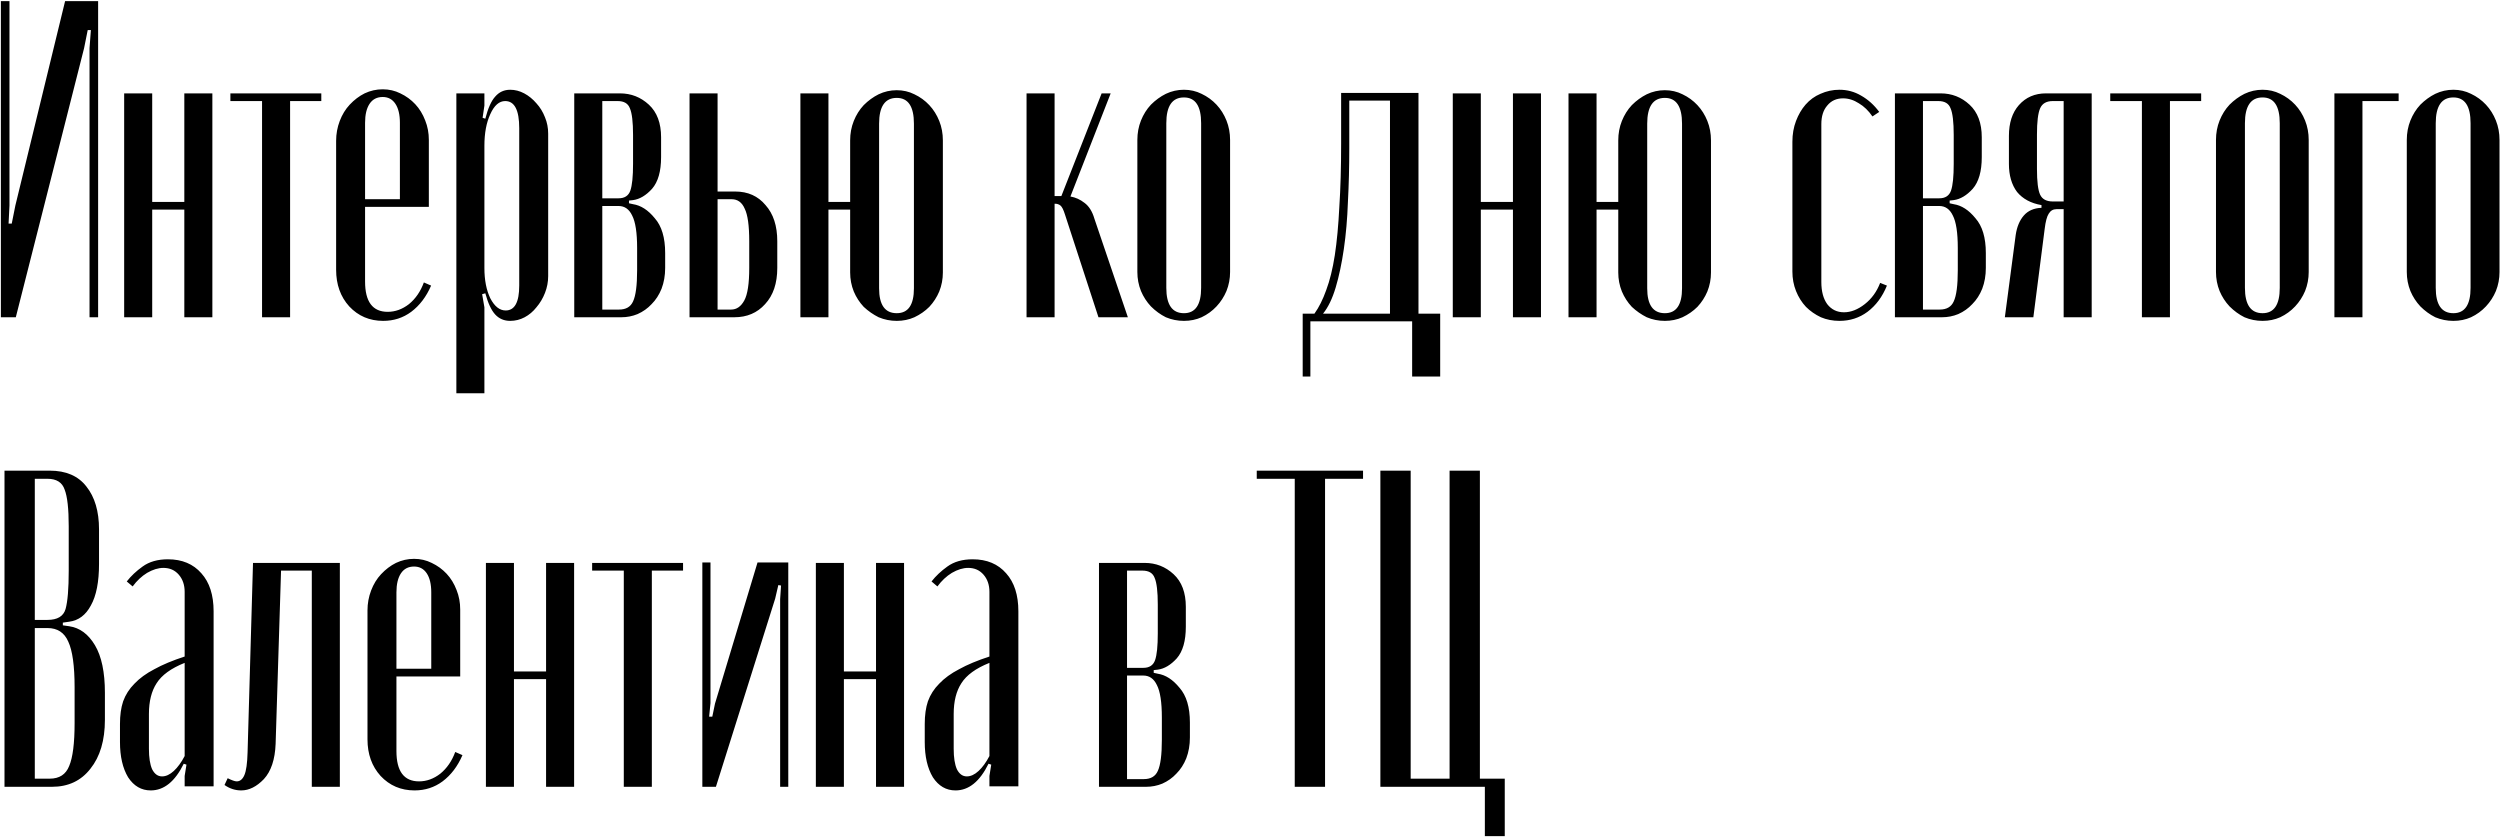 <?xml version="1.0" encoding="UTF-8"?> <svg xmlns="http://www.w3.org/2000/svg" width="591" height="198" viewBox="0 0 591 198" fill="none"> <path d="M23.196 0.261V75H21.165V11.381L21.485 7.104H20.737L19.881 11.381L3.736 75H0.208V0.261H2.239V48.59L2.025 52.867H2.774L3.629 48.59L15.391 0.261H23.196ZM35.982 22.073V47.735H43.573V22.073H50.203V75H43.573V49.552H35.982V75H29.352V22.073H35.982ZM75.956 23.891H68.578V75H61.949V23.891H54.464V22.073H75.956V23.891ZM79.46 33.3C79.46 31.661 79.745 30.092 80.315 28.596C80.886 27.099 81.67 25.816 82.668 24.746C83.737 23.606 84.913 22.715 86.196 22.073C87.55 21.432 88.976 21.111 90.473 21.111C91.97 21.111 93.36 21.432 94.643 22.073C95.997 22.715 97.174 23.57 98.171 24.639C99.169 25.709 99.954 26.992 100.524 28.489C101.094 29.914 101.379 31.447 101.379 33.086V48.911H86.303V66.553C86.303 71.329 88.085 73.717 91.649 73.717C93.431 73.717 95.106 73.111 96.675 71.899C98.243 70.616 99.419 68.905 100.203 66.767L101.914 67.515C100.773 70.153 99.205 72.22 97.209 73.717C95.285 75.143 93.075 75.855 90.58 75.855C87.372 75.855 84.699 74.715 82.561 72.434C80.494 70.153 79.46 67.266 79.46 63.773V33.3ZM94.536 47.093V29.023C94.536 27.099 94.18 25.602 93.467 24.532C92.754 23.463 91.756 22.929 90.473 22.929C89.119 22.929 88.085 23.463 87.372 24.532C86.659 25.602 86.303 27.099 86.303 29.023V47.093H94.536ZM114.085 27.847L114.727 28.061C115.369 25.566 116.153 23.82 117.079 22.822C118.006 21.752 119.182 21.218 120.608 21.218C121.748 21.218 122.853 21.503 123.922 22.073C124.992 22.643 125.954 23.428 126.809 24.425C127.665 25.352 128.342 26.457 128.841 27.74C129.34 28.952 129.589 30.235 129.589 31.589V65.27C129.589 66.624 129.34 67.943 128.841 69.226C128.342 70.509 127.665 71.65 126.809 72.648C126.025 73.646 125.099 74.43 124.029 75C122.96 75.57 121.82 75.855 120.608 75.855C119.182 75.855 118.006 75.356 117.079 74.359C116.153 73.361 115.369 71.685 114.727 69.333L113.979 69.547L114.513 72.648V92.963H107.884V22.073H114.513V24.96L114.085 27.847ZM114.513 63.345C114.513 66.197 114.977 68.585 115.903 70.509C116.901 72.434 118.113 73.396 119.539 73.396C121.677 73.396 122.746 71.436 122.746 67.515V30.306C122.746 26.029 121.641 23.891 119.432 23.891C118.006 23.891 116.83 24.924 115.903 26.992C114.977 28.988 114.513 31.482 114.513 34.476V63.345ZM156.282 37.149C156.282 40.5 155.57 42.994 154.144 44.634C152.718 46.202 151.221 47.093 149.653 47.307L148.691 47.414V48.056L149.653 48.269C151.507 48.554 153.217 49.659 154.785 51.584C156.425 53.437 157.245 56.182 157.245 59.817V63.345C157.245 65.127 156.96 66.767 156.389 68.264C155.819 69.689 155.035 70.901 154.037 71.899C153.11 72.897 152.005 73.681 150.722 74.251C149.511 74.751 148.228 75 146.873 75H135.753V22.073H146.552C149.19 22.073 151.471 22.964 153.395 24.746C155.32 26.528 156.282 29.095 156.282 32.445V37.149ZM146.232 46.879C147.657 46.879 148.584 46.273 149.012 45.062C149.439 43.85 149.653 41.747 149.653 38.753V31.91C149.653 28.845 149.404 26.742 148.905 25.602C148.477 24.461 147.515 23.891 146.018 23.891H142.382V46.879H146.232ZM150.615 58.641C150.615 55.005 150.223 52.439 149.439 50.942C148.727 49.445 147.657 48.697 146.232 48.697H142.382V73.182H146.339C147.978 73.182 149.083 72.541 149.653 71.258C150.295 69.903 150.615 67.444 150.615 63.88V58.641ZM173.805 45.276C176.799 45.276 179.187 46.345 180.969 48.483C182.822 50.55 183.749 53.402 183.749 57.037V63.345C183.749 66.981 182.787 69.832 180.862 71.899C179.009 73.966 176.585 75 173.591 75H163.006V22.073H169.635V45.276H173.805ZM177.12 57.037C177.12 53.33 176.763 50.764 176.051 49.339C175.409 47.842 174.375 47.093 172.95 47.093H169.635V73.182H172.843C174.126 73.182 175.16 72.469 175.944 71.044C176.728 69.618 177.12 67.052 177.12 63.345V57.037ZM211.989 21.325C213.486 21.325 214.876 21.645 216.159 22.287C217.514 22.929 218.69 23.784 219.688 24.853C220.686 25.922 221.47 27.17 222.04 28.596C222.61 30.021 222.895 31.554 222.895 33.193V64.415C222.895 65.983 222.61 67.48 222.04 68.905C221.47 70.26 220.686 71.472 219.688 72.541C218.69 73.539 217.514 74.359 216.159 75C214.876 75.57 213.486 75.855 211.989 75.855C210.492 75.855 209.067 75.57 207.712 75C206.429 74.359 205.253 73.539 204.184 72.541C203.186 71.472 202.402 70.26 201.832 68.905C201.261 67.48 200.976 65.983 200.976 64.415V49.552H195.844V75H189.215V22.073H195.844V47.735H200.976V33.193C200.976 31.554 201.261 30.021 201.832 28.596C202.402 27.17 203.186 25.922 204.184 24.853C205.253 23.784 206.429 22.929 207.712 22.287C209.067 21.645 210.492 21.325 211.989 21.325ZM211.989 23.142C209.209 23.142 207.819 25.174 207.819 29.237V68.157C207.819 72.077 209.209 74.038 211.989 74.038C214.698 74.038 216.052 72.077 216.052 68.157V29.237C216.052 25.174 214.698 23.142 211.989 23.142ZM251.764 50.728C251.408 49.588 251.052 48.875 250.695 48.59C250.339 48.305 249.911 48.162 249.412 48.162H249.305V75H242.676V22.073H249.305V46.345H250.909L260.425 22.073H262.564L253.048 46.452C254.259 46.666 255.364 47.164 256.362 47.949C257.431 48.733 258.215 49.98 258.714 51.691L266.627 75H259.677L251.764 50.728ZM279.885 21.218C281.382 21.218 282.772 21.539 284.055 22.18C285.41 22.822 286.586 23.677 287.584 24.746C288.582 25.816 289.366 27.063 289.936 28.489C290.506 29.914 290.791 31.447 290.791 33.086V64.308C290.791 65.876 290.506 67.373 289.936 68.799C289.366 70.153 288.582 71.365 287.584 72.434C286.586 73.503 285.41 74.359 284.055 75C282.772 75.57 281.382 75.855 279.885 75.855C278.388 75.855 276.963 75.57 275.608 75C274.325 74.359 273.149 73.503 272.08 72.434C271.082 71.365 270.298 70.153 269.727 68.799C269.157 67.373 268.872 65.876 268.872 64.308V33.086C268.872 31.447 269.157 29.914 269.727 28.489C270.298 27.063 271.082 25.816 272.08 24.746C273.149 23.677 274.325 22.822 275.608 22.18C276.963 21.539 278.388 21.218 279.885 21.218ZM279.885 23.035C277.105 23.035 275.715 25.067 275.715 29.13V68.05C275.715 72.042 277.105 74.038 279.885 74.038C282.594 74.038 283.948 72.042 283.948 68.05V29.13C283.948 25.067 282.594 23.035 279.885 23.035ZM307.956 89.007V74.145H310.736C311.805 72.648 312.732 70.794 313.516 68.585C314.371 66.304 315.048 63.559 315.547 60.352C316.046 57.073 316.403 53.259 316.616 48.911C316.902 44.563 317.044 39.573 317.044 33.942V21.966H335.328V74.145H340.46V89.007H333.831V75.962H309.773V89.007H307.956ZM328.592 74.145V23.784H318.969V35.118C318.969 39.466 318.862 43.672 318.648 47.735C318.505 51.727 318.185 55.433 317.686 58.855C317.187 62.276 316.545 65.306 315.761 67.943C314.977 70.581 313.979 72.648 312.767 74.145H328.592ZM350.067 22.073V47.735H357.659V22.073H364.288V75H357.659V49.552H350.067V75H343.438V22.073H350.067ZM393.57 21.325C395.067 21.325 396.457 21.645 397.74 22.287C399.094 22.929 400.271 23.784 401.268 24.853C402.266 25.922 403.051 27.17 403.621 28.596C404.191 30.021 404.476 31.554 404.476 33.193V64.415C404.476 65.983 404.191 67.48 403.621 68.905C403.051 70.26 402.266 71.472 401.268 72.541C400.271 73.539 399.094 74.359 397.74 75C396.457 75.57 395.067 75.855 393.57 75.855C392.073 75.855 390.647 75.57 389.293 75C388.01 74.359 386.834 73.539 385.765 72.541C384.767 71.472 383.983 70.26 383.412 68.905C382.842 67.48 382.557 65.983 382.557 64.415V49.552H377.425V75H370.795V22.073H377.425V47.735H382.557V33.193C382.557 31.554 382.842 30.021 383.412 28.596C383.983 27.17 384.767 25.922 385.765 24.853C386.834 23.784 388.01 22.929 389.293 22.287C390.647 21.645 392.073 21.325 393.57 21.325ZM393.57 23.142C390.79 23.142 389.4 25.174 389.4 29.237V68.157C389.4 72.077 390.79 74.038 393.57 74.038C396.279 74.038 397.633 72.077 397.633 68.157V29.237C397.633 25.174 396.279 23.142 393.57 23.142ZM423.722 33.514C423.722 31.732 424.007 30.092 424.578 28.596C425.148 27.099 425.896 25.816 426.823 24.746C427.821 23.606 428.997 22.75 430.351 22.18C431.777 21.539 433.274 21.218 434.842 21.218C436.696 21.218 438.406 21.681 439.975 22.608C441.614 23.535 443.04 24.818 444.251 26.457L442.648 27.526C441.721 26.172 440.652 25.138 439.44 24.425C438.228 23.641 436.981 23.249 435.698 23.249C434.129 23.249 432.882 23.82 431.955 24.96C431.029 26.029 430.565 27.491 430.565 29.344V66.66C430.565 68.87 431.029 70.616 431.955 71.899C432.953 73.182 434.272 73.824 435.911 73.824C437.551 73.824 439.19 73.182 440.83 71.899C442.469 70.616 443.681 68.941 444.465 66.874L446.069 67.515C445 70.153 443.467 72.22 441.471 73.717C439.547 75.143 437.337 75.855 434.842 75.855C433.274 75.855 431.813 75.57 430.458 75C429.104 74.359 427.928 73.539 426.93 72.541C425.932 71.472 425.148 70.224 424.578 68.799C424.007 67.373 423.722 65.84 423.722 64.201V33.514ZM468.489 37.149C468.489 40.5 467.776 42.994 466.35 44.634C464.925 46.202 463.428 47.093 461.859 47.307L460.897 47.414V48.056L461.859 48.269C463.713 48.554 465.424 49.659 466.992 51.584C468.631 53.437 469.451 56.182 469.451 59.817V63.345C469.451 65.127 469.166 66.767 468.596 68.264C468.025 69.689 467.241 70.901 466.243 71.899C465.317 72.897 464.212 73.681 462.929 74.251C461.717 74.751 460.434 75 459.079 75H447.959V22.073H458.759C461.396 22.073 463.677 22.964 465.602 24.746C467.526 26.528 468.489 29.095 468.489 32.445V37.149ZM458.438 46.879C459.864 46.879 460.79 46.273 461.218 45.062C461.646 43.85 461.859 41.747 461.859 38.753V31.91C461.859 28.845 461.61 26.742 461.111 25.602C460.683 24.461 459.721 23.891 458.224 23.891H454.589V46.879H458.438ZM462.822 58.641C462.822 55.005 462.43 52.439 461.646 50.942C460.933 49.445 459.864 48.697 458.438 48.697H454.589V73.182H458.545C460.184 73.182 461.289 72.541 461.859 71.258C462.501 69.903 462.822 67.444 462.822 63.88V58.641ZM494.476 75H487.847V49.445H486.136C485.352 49.445 484.746 49.802 484.318 50.515C483.891 51.156 483.57 52.368 483.356 54.15L480.683 75H473.947L476.513 55.54C476.798 53.615 477.44 52.083 478.437 50.942C479.435 49.802 480.825 49.196 482.607 49.125V48.483C480.113 48.056 478.188 47.022 476.834 45.382C475.551 43.672 474.909 41.462 474.909 38.753V32.124C474.909 29.059 475.693 26.635 477.261 24.853C478.901 23 481.039 22.073 483.677 22.073H494.476V75ZM481.538 39.929C481.538 42.923 481.788 44.955 482.287 46.024C482.786 47.093 483.784 47.628 485.281 47.628H487.847V23.891H485.281C483.784 23.891 482.786 24.461 482.287 25.602C481.788 26.742 481.538 28.809 481.538 31.803V39.929ZM520.354 23.891H512.976V75H506.347V23.891H498.862V22.073H520.354V23.891ZM534.871 21.218C536.368 21.218 537.758 21.539 539.041 22.18C540.395 22.822 541.571 23.677 542.569 24.746C543.567 25.816 544.351 27.063 544.922 28.489C545.492 29.914 545.777 31.447 545.777 33.086V64.308C545.777 65.876 545.492 67.373 544.922 68.799C544.351 70.153 543.567 71.365 542.569 72.434C541.571 73.503 540.395 74.359 539.041 75C537.758 75.57 536.368 75.855 534.871 75.855C533.374 75.855 531.948 75.57 530.594 75C529.311 74.359 528.135 73.503 527.066 72.434C526.068 71.365 525.284 70.153 524.713 68.799C524.143 67.373 523.858 65.876 523.858 64.308V33.086C523.858 31.447 524.143 29.914 524.713 28.489C525.284 27.063 526.068 25.816 527.066 24.746C528.135 23.677 529.311 22.822 530.594 22.18C531.948 21.539 533.374 21.218 534.871 21.218ZM534.871 23.035C532.091 23.035 530.701 25.067 530.701 29.13V68.05C530.701 72.042 532.091 74.038 534.871 74.038C537.58 74.038 538.934 72.042 538.934 68.05V29.13C538.934 25.067 537.58 23.035 534.871 23.035ZM551.854 22.073H567.037V23.891H558.483V75H551.854V22.073ZM579.979 21.218C581.476 21.218 582.866 21.539 584.149 22.18C585.503 22.822 586.68 23.677 587.677 24.746C588.675 25.816 589.46 27.063 590.03 28.489C590.6 29.914 590.885 31.447 590.885 33.086V64.308C590.885 65.876 590.6 67.373 590.03 68.799C589.46 70.153 588.675 71.365 587.677 72.434C586.68 73.503 585.503 74.359 584.149 75C582.866 75.57 581.476 75.855 579.979 75.855C578.482 75.855 577.056 75.57 575.702 75C574.419 74.359 573.243 73.503 572.174 72.434C571.176 71.365 570.392 70.153 569.821 68.799C569.251 67.373 568.966 65.876 568.966 64.308V33.086C568.966 31.447 569.251 29.914 569.821 28.489C570.392 27.063 571.176 25.816 572.174 24.746C573.243 23.677 574.419 22.822 575.702 22.18C577.056 21.539 578.482 21.218 579.979 21.218ZM579.979 23.035C577.199 23.035 575.809 25.067 575.809 29.13V68.05C575.809 72.042 577.199 74.038 579.979 74.038C582.688 74.038 584.042 72.042 584.042 68.05V29.13C584.042 25.067 582.688 23.035 579.979 23.035ZM23.41 133.287C23.41 137.564 22.768 140.843 21.485 143.124C20.273 145.405 18.563 146.688 16.353 146.973L14.856 147.187V147.829L16.353 148.042C18.848 148.399 20.879 149.896 22.448 152.533C24.016 155.171 24.8 158.913 24.8 163.76V170.175C24.8 175.023 23.659 178.872 21.378 181.723C19.169 184.574 16.139 186 12.29 186H1.063V111.261H11.755C15.605 111.261 18.491 112.508 20.416 115.003C22.412 117.498 23.41 120.884 23.41 125.161V133.287ZM11.221 146.545C13.573 146.545 14.999 145.69 15.498 143.979C15.997 142.197 16.246 139.168 16.246 134.891V124.412C16.246 120.278 15.925 117.391 15.284 115.752C14.713 114.041 13.359 113.186 11.221 113.186H8.227V146.545H11.221ZM17.636 162.477C17.636 157.416 17.137 153.816 16.139 151.678C15.213 149.539 13.573 148.47 11.221 148.47H8.227V184.075H11.755C14.036 184.075 15.569 183.077 16.353 181.082C17.208 179.086 17.636 175.7 17.636 170.924V162.477ZM28.363 171.138C28.363 169.071 28.612 167.289 29.111 165.792C29.681 164.223 30.572 162.833 31.784 161.622C32.996 160.339 34.564 159.198 36.489 158.2C38.413 157.131 40.801 156.133 43.653 155.206V139.916C43.653 138.277 43.189 136.922 42.263 135.853C41.336 134.784 40.124 134.249 38.627 134.249C37.415 134.249 36.132 134.641 34.778 135.426C33.495 136.21 32.354 137.279 31.357 138.633L29.966 137.457C30.964 136.174 32.212 134.998 33.709 133.929C35.277 132.788 37.273 132.218 39.696 132.218C43.047 132.218 45.684 133.323 47.609 135.532C49.533 137.671 50.496 140.665 50.496 144.514V185.893H43.653V183.434L44.08 180.761L43.439 180.547C41.372 184.753 38.77 186.855 35.633 186.855C33.424 186.855 31.642 185.822 30.287 183.755C29.004 181.616 28.363 178.836 28.363 175.415V171.138ZM38.306 183.541C39.233 183.541 40.16 183.113 41.086 182.258C42.013 181.402 42.868 180.226 43.653 178.729V156.703C40.445 157.986 38.235 159.59 37.023 161.515C35.812 163.368 35.206 165.792 35.206 168.785V177.018C35.206 179.086 35.455 180.69 35.954 181.83C36.524 182.971 37.309 183.541 38.306 183.541ZM53.823 183.968C54.821 184.467 55.534 184.717 55.961 184.717C56.745 184.717 57.351 184.218 57.779 183.22C58.207 182.222 58.456 180.44 58.527 177.874L59.81 133.073H80.34V186H73.71V134.891H66.44L65.157 175.842C65.014 179.549 64.087 182.329 62.377 184.182C60.666 185.964 58.884 186.855 57.031 186.855C55.605 186.855 54.286 186.428 53.074 185.572L53.823 183.968ZM86.874 144.3C86.874 142.661 87.159 141.092 87.729 139.596C88.299 138.099 89.083 136.816 90.081 135.746C91.15 134.606 92.327 133.715 93.61 133.073C94.964 132.432 96.39 132.111 97.887 132.111C99.384 132.111 100.774 132.432 102.057 133.073C103.411 133.715 104.587 134.57 105.585 135.639C106.583 136.709 107.367 137.992 107.937 139.489C108.508 140.914 108.793 142.447 108.793 144.086V159.911H93.717V177.553C93.717 182.329 95.499 184.717 99.063 184.717C100.845 184.717 102.52 184.111 104.088 182.899C105.656 181.616 106.833 179.905 107.617 177.767L109.327 178.515C108.187 181.153 106.619 183.22 104.623 184.717C102.698 186.143 100.488 186.855 97.994 186.855C94.786 186.855 92.113 185.715 89.974 183.434C87.907 181.153 86.874 178.266 86.874 174.773V144.3ZM101.95 158.093V140.023C101.95 138.099 101.593 136.602 100.881 135.532C100.168 134.463 99.17 133.929 97.887 133.929C96.532 133.929 95.499 134.463 94.786 135.532C94.073 136.602 93.717 138.099 93.717 140.023V158.093H101.95ZM121.499 133.073V158.735H129.091V133.073H135.72V186H129.091V160.552H121.499V186H114.87V133.073H121.499ZM161.473 134.891H154.096V186H147.466V134.891H139.982V133.073H161.473V134.891ZM186.349 132.966V186H184.425V141.627L184.639 138.419L183.997 138.312L183.249 141.52L169.242 186H166.034V132.966H167.959V166.219L167.638 169.427H168.386L169.028 166.326L179.079 132.966H186.349ZM199.498 133.073V158.735H207.09V133.073H213.719V186H207.09V160.552H199.498V186H192.869V133.073H199.498ZM218.61 171.138C218.61 169.071 218.86 167.289 219.358 165.792C219.929 164.223 220.82 162.833 222.032 161.622C223.243 160.339 224.812 159.198 226.736 158.2C228.661 157.131 231.049 156.133 233.9 155.206V139.916C233.9 138.277 233.437 136.922 232.51 135.853C231.583 134.784 230.372 134.249 228.875 134.249C227.663 134.249 226.38 134.641 225.025 135.426C223.742 136.21 222.602 137.279 221.604 138.633L220.214 137.457C221.212 136.174 222.459 134.998 223.956 133.929C225.524 132.788 227.52 132.218 229.944 132.218C233.294 132.218 235.932 133.323 237.856 135.532C239.781 137.671 240.743 140.665 240.743 144.514V185.893H233.9V183.434L234.328 180.761L233.686 180.547C231.619 184.753 229.017 186.855 225.881 186.855C223.671 186.855 221.889 185.822 220.535 183.755C219.252 181.616 218.61 178.836 218.61 175.415V171.138ZM228.554 183.541C229.481 183.541 230.407 183.113 231.334 182.258C232.261 181.402 233.116 180.226 233.9 178.729V156.703C230.692 157.986 228.483 159.59 227.271 161.515C226.059 163.368 225.453 165.792 225.453 168.785V177.018C225.453 179.086 225.703 180.69 226.202 181.83C226.772 182.971 227.556 183.541 228.554 183.541ZM280.33 148.149C280.33 151.5 279.617 153.994 278.191 155.634C276.765 157.202 275.269 158.093 273.7 158.307L272.738 158.414V159.055L273.7 159.269C275.554 159.554 277.264 160.659 278.833 162.584C280.472 164.437 281.292 167.182 281.292 170.817V174.345C281.292 176.127 281.007 177.767 280.436 179.264C279.866 180.69 279.082 181.901 278.084 182.899C277.158 183.897 276.053 184.681 274.77 185.252C273.558 185.751 272.275 186 270.92 186H259.8V133.073H270.6C273.237 133.073 275.518 133.964 277.443 135.746C279.367 137.528 280.33 140.094 280.33 143.445V148.149ZM270.279 157.879C271.704 157.879 272.631 157.273 273.059 156.062C273.486 154.85 273.7 152.747 273.7 149.753V142.91C273.7 139.845 273.451 137.742 272.952 136.602C272.524 135.461 271.562 134.891 270.065 134.891H266.43V157.879H270.279ZM274.663 169.641C274.663 166.005 274.271 163.439 273.486 161.942C272.774 160.445 271.704 159.697 270.279 159.697H266.43V184.182H270.386C272.025 184.182 273.13 183.541 273.7 182.258C274.342 180.903 274.663 178.444 274.663 174.88V169.641ZM322.223 113.186H313.242V186H306.078V113.186H297.096V111.261H322.223V113.186ZM326.321 111.261H333.485V184.075H342.681V111.261H349.844V184.075H355.725V197.655H351.021V186H326.321V111.261Z" fill="black"></path> </svg> 